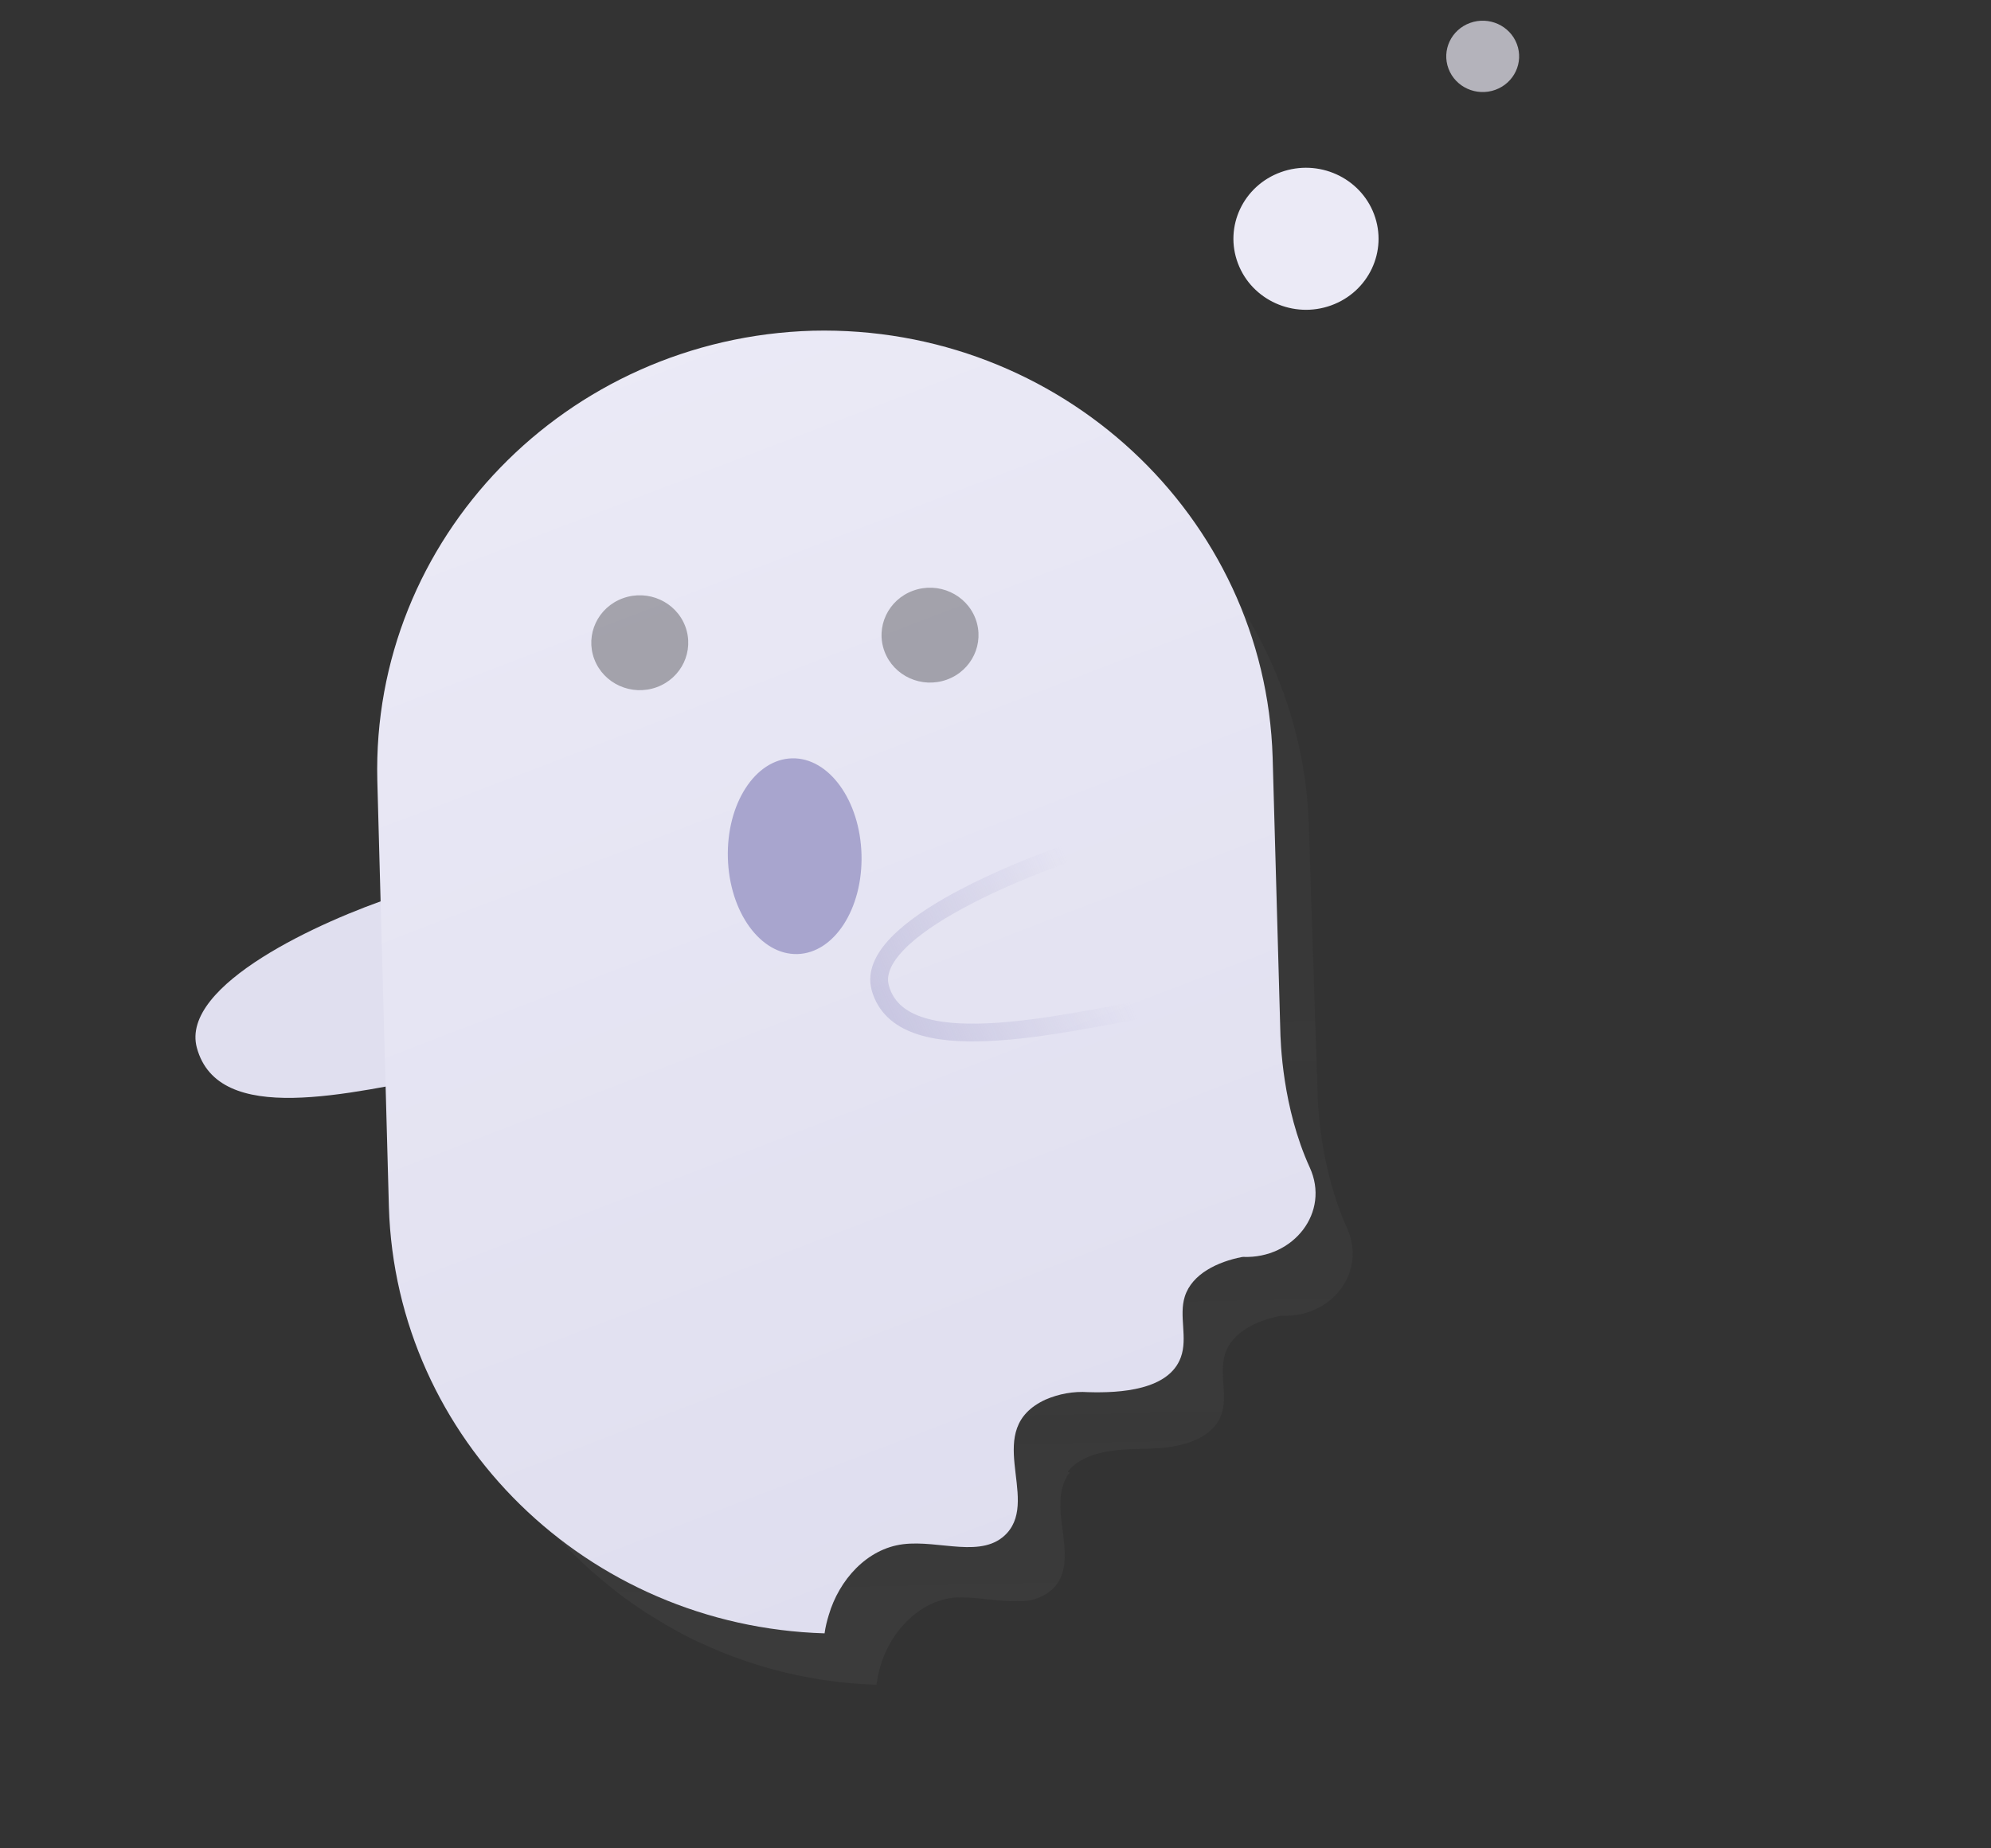 <svg width="112" height="104" viewBox="0 0 112 104" fill="none" xmlns="http://www.w3.org/2000/svg">
<rect x="0" y="0" width="112" height="104" fill="#333333" stroke="none"/>
<path d="M11.075 58.959C10.106 55.407 18.112 51.794 22.236 50.432L25.241 60.457C19.589 61.524 12.285 63.398 11.075 58.959Z" fill="#E0DFEF"/>
<path opacity="0.3" d="M74.111 61.325L73.621 46.308C73.23 35.573 65.752 26.285 55.212 23.427L55.25 23.387C52.986 22.767 50.642 22.488 48.295 22.548L48.217 22.55L48.138 22.552C45.861 22.587 43.603 22.954 41.436 23.626C40.654 23.854 39.912 24.12 39.164 24.44C37.892 24.973 36.632 25.607 35.47 26.361C35.125 26.563 34.789 26.787 34.485 27.026C34.181 27.265 33.845 27.49 33.54 27.729C32.932 28.207 32.332 28.708 31.75 29.255C31.454 29.517 31.191 29.793 30.927 30.07C30.113 30.907 29.371 31.797 28.688 32.771C28.465 33.085 28.242 33.399 28.027 33.736C25.409 37.796 24.077 42.539 24.252 47.367L25.054 71.04C25.171 74.744 26.163 78.395 27.94 81.687C28.209 82.189 28.502 82.682 28.818 83.167C29.134 83.652 29.442 84.115 29.781 84.591C30.004 84.902 30.25 85.204 30.488 85.483C30.842 85.928 31.242 86.358 31.61 86.772C31.871 87.043 32.132 87.314 32.424 87.599C32.969 88.132 33.529 88.634 34.134 89.12C34.717 89.613 35.337 90.068 35.972 90.491C36.438 90.818 36.943 91.106 37.424 91.401C38.096 91.785 38.769 92.168 39.461 92.467C42.498 93.876 45.802 94.67 49.166 94.792L49.3 94.796C49.358 94.463 49.415 94.13 49.505 93.812C50.044 91.902 51.591 90.151 53.579 89.907C53.726 89.881 53.86 89.885 54.016 89.881C55.065 89.869 56.218 90.133 57.227 90.084C58.012 90.141 58.754 89.875 59.304 89.314C60.756 87.727 58.944 84.968 60.001 83.106C60.045 83.013 60.097 82.942 60.172 82.863C60.14 82.849 60.108 82.834 60.068 82.796C60.995 81.632 62.832 81.546 64.374 81.514C66.057 81.51 68.112 81.164 68.703 79.6C69.085 78.526 68.569 77.306 68.91 76.195C69.301 74.937 70.718 74.299 72.04 74.034L72.118 74.032C74.903 74.153 76.904 71.589 75.768 69.082C74.254 65.722 74.117 62.103 74.111 61.325Z" fill="url(#paint0_linear)"/>
<path d="M46.622 90.869C47.196 88.914 48.751 87.144 50.801 86.888C52.851 86.632 55.284 87.743 56.645 86.266C58.486 84.245 55.22 80.42 58.809 78.753C59.559 78.427 60.395 78.274 61.214 78.332C63.02 78.386 65.75 78.219 66.423 76.377C66.827 75.283 66.302 74.04 66.65 72.948C67.059 71.666 68.515 70.992 69.86 70.729L69.933 70.722C72.767 70.833 74.836 68.208 73.677 65.688C72.14 62.318 72.032 58.657 72.018 57.862L71.59 42.618C71.176 29.024 59.621 18.279 45.726 18.608C31.839 19.008 20.89 30.324 21.225 43.909L21.876 67.906C22.267 80.988 33.014 91.504 46.385 91.903C46.435 91.532 46.52 91.204 46.622 90.869Z" fill="url(#paint1_linear)"/>
<path opacity="0.3" d="M36.934 38.669C38.346 38.159 39.069 36.624 38.548 35.241C38.026 33.858 36.458 33.15 35.045 33.66C33.632 34.17 32.91 35.705 33.431 37.088C33.953 38.471 35.521 39.179 36.934 38.669Z" fill="black"/>
<path opacity="0.3" d="M53.261 38.242C54.674 37.733 55.397 36.198 54.876 34.815C54.354 33.431 52.786 32.724 51.373 33.233C49.96 33.743 49.237 35.278 49.759 36.661C50.281 38.044 51.849 38.752 53.261 38.242Z" fill="black"/>
<path d="M48.462 48.078C48.378 45.037 46.627 42.615 44.551 42.669C42.476 42.724 40.861 45.233 40.945 48.274C41.029 51.315 42.78 53.736 44.855 53.682C46.931 53.628 48.546 51.119 48.462 48.078Z" fill="#A8A5CE"/>
<path d="M74.879 17.184C76.994 16.421 78.075 14.124 77.295 12.053C76.514 9.983 74.167 8.923 72.052 9.687C69.938 10.45 68.856 12.747 69.637 14.817C70.417 16.888 72.764 17.947 74.879 17.184Z" fill="#EBEAF6"/>
<path opacity="0.7" d="M84.116 5.055C85.178 4.671 85.721 3.518 85.329 2.478C84.937 1.438 83.758 0.906 82.697 1.289C81.635 1.673 81.091 2.826 81.483 3.866C81.875 4.906 83.054 5.438 84.116 5.055Z" fill="#EBEAF6"/>
<path opacity="0.5" d="M62.574 47.171C57.827 48.597 48.572 52.281 49.523 55.603C50.713 59.757 59.097 57.739 65.569 56.54" stroke="url(#paint2_linear)" stroke-linecap="round" stroke-linejoin="round"/>
<defs>
<linearGradient id="paint0_linear" x1="51.437" y1="96.569" x2="49.939" y2="24.224" gradientUnits="userSpaceOnUse">
<stop stop-color="#808080" stop-opacity="0.35"/>
<stop offset="0.54" stop-color="#808080" stop-opacity="0.22"/>
<stop offset="1" stop-color="#808080" stop-opacity="0.2"/>
</linearGradient>
<linearGradient id="paint1_linear" x1="34.874" y1="18.582" x2="61.033" y2="86.871" gradientUnits="userSpaceOnUse">
<stop stop-color="#EBEAF6"/>
<stop offset="1" stop-color="#DFDEEF"/>
</linearGradient>
<linearGradient id="paint2_linear" x1="48.103" y1="56.319" x2="61.041" y2="50.597" gradientUnits="userSpaceOnUse">
<stop stop-color="#A8A5CE"/>
<stop offset="1" stop-color="#A8A5CE" stop-opacity="0"/>
</linearGradient>
</defs>
</svg>
